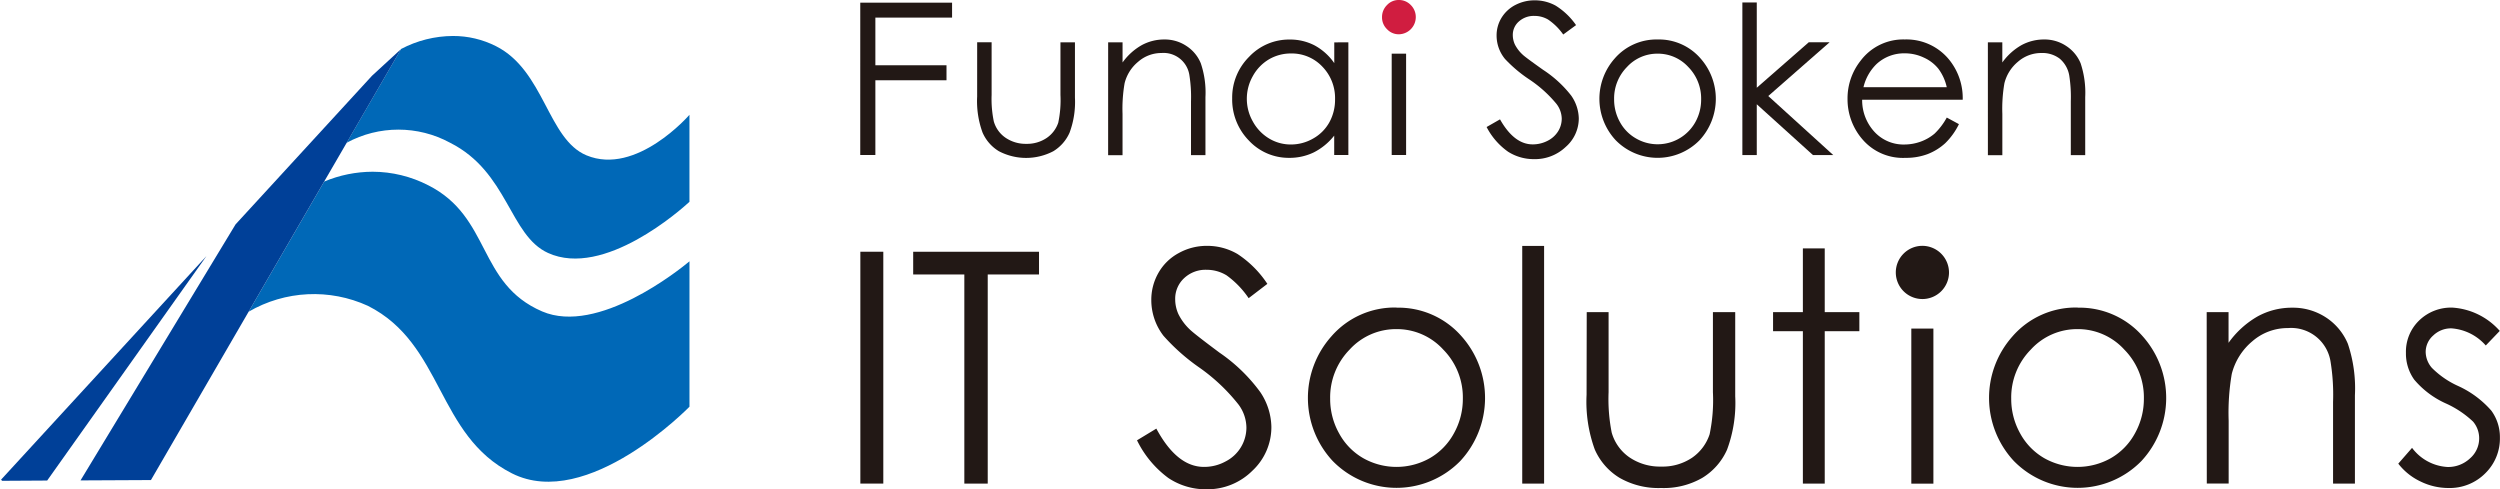 <svg xmlns="http://www.w3.org/2000/svg" xmlns:xlink="http://www.w3.org/1999/xlink" width="114.366" height="22.39" viewBox="0 0 114.366 22.39">
  <defs>
    <clipPath id="clip-path">
      <path id="パス_148" data-name="パス 148" d="M611.653,1030.017l-3.455,5.952a5.94,5.94,0,0,1,5.462-.267c3.459,1.748,3.126,5.917,6.585,7.662s8.121-3.05,8.121-3.05v-6.651c-.446.374-4.192,3.388-6.741,2.292-2.969-1.278-2.323-4.311-5.208-5.77a5.594,5.594,0,0,0-2.545-.62,5.783,5.783,0,0,0-2.22.451m3.521-6.067-2.492,4.292a4.962,4.962,0,0,1,4.738,0c2.652,1.339,2.709,4.235,4.477,5.04,2.558,1.165,6.1-2,6.469-2.339v-3.981s-2.426,2.808-4.713,1.853c-1.774-.741-1.922-3.874-4.136-4.992a4.326,4.326,0,0,0-1.972-.467,5.137,5.137,0,0,0-2.37.594" fill="none"/>
    </clipPath>
    <linearGradient id="linear-gradient" x1="-23.248" y1="8.95" x2="-23.192" y2="8.95" gradientUnits="objectBoundingBox">
      <stop offset="0" stop-color="#1d2088"/>
      <stop offset="0.1" stop-color="#1d2088"/>
      <stop offset="0.145" stop-color="#133696"/>
      <stop offset="0.225" stop-color="#0068b7"/>
      <stop offset="0.309" stop-color="#0064b4"/>
      <stop offset="0.38" stop-color="#005aac"/>
      <stop offset="0.446" stop-color="#00499f"/>
      <stop offset="0.472" stop-color="#004098"/>
      <stop offset="0.54" stop-color="#00459c"/>
      <stop offset="0.624" stop-color="#0054a7"/>
      <stop offset="0.7" stop-color="#0068b7"/>
      <stop offset="1" stop-color="#0068b7"/>
    </linearGradient>
    <clipPath id="clip-path-2">
      <path id="パス_149" data-name="パス 149" d="M596.825,1043.705l2.158-.013,7.286-10.268Zm17.019-18.531-6.243,6.8-7.092,11.712,3.221-.016,4.468-7.7,6.976-12.019Z" fill="none"/>
    </clipPath>
    <linearGradient id="linear-gradient-2" x1="-22.254" y1="8.424" x2="-22.198" y2="8.424" gradientUnits="objectBoundingBox">
      <stop offset="0" stop-color="#004098"/>
      <stop offset="0.24" stop-color="#0068b7"/>
      <stop offset="0.438" stop-color="#0068b7"/>
      <stop offset="0.527" stop-color="#0063b3"/>
      <stop offset="0.621" stop-color="#0056a9"/>
      <stop offset="0.718" stop-color="#004199"/>
      <stop offset="0.725" stop-color="#004098"/>
      <stop offset="1" stop-color="#004098"/>
    </linearGradient>
  </defs>
  <g id="ベクトルスマートオブジェクト" transform="translate(-596.825 -1021.709)">
    <g id="グループ_51" data-name="グループ 51">
      <g id="グループ_45" data-name="グループ 45">
        <path id="パス_138" data-name="パス 138" d="M641.527,1023.641h.661v2.408a5.072,5.072,0,0,0,.1,1.214,1.352,1.352,0,0,0,.537.747,1.627,1.627,0,0,0,.949.279,1.6,1.6,0,0,0,.934-.27,1.372,1.372,0,0,0,.529-.7,5,5,0,0,0,.1-1.266v-2.408H646v2.531a4.025,4.025,0,0,1-.247,1.605,1.88,1.88,0,0,1-.741.845,2.682,2.682,0,0,1-2.492,0,1.867,1.867,0,0,1-.747-.854,4.189,4.189,0,0,1-.247-1.646Z" fill="#221815"/>
        <path id="パス_139" data-name="パス 139" d="M636.179,1021.83h4.2v.685H636.87v2.179h3.254v.686H636.87v3.42h-.692Z" fill="#221815"/>
        <path id="パス_140" data-name="パス 140" d="M647.519,1023.645h.659v.922a2.734,2.734,0,0,1,.872-.79,2.148,2.148,0,0,1,1.041-.262,1.779,1.779,0,0,1,1.013.3,1.722,1.722,0,0,1,.653.789,4.165,4.165,0,0,1,.213,1.548v2.654h-.661v-2.461a6.314,6.314,0,0,0-.072-1.187,1.194,1.194,0,0,0-1.28-1.024,1.61,1.61,0,0,0-1.065.4,1.839,1.839,0,0,0-.621.986,6.849,6.849,0,0,0-.094,1.4v1.89h-.659Z" fill="#221815"/>
        <path id="パス_141" data-name="パス 141" d="M658.508,1023.645v5.156h-.648v-.888a2.8,2.8,0,0,1-.927.764,2.531,2.531,0,0,1-1.123.253,2.489,2.489,0,0,1-1.852-.79,2.681,2.681,0,0,1-.765-1.932,2.624,2.624,0,0,1,.774-1.9,2.507,2.507,0,0,1,1.86-.79,2.423,2.423,0,0,1,1.136.268,2.6,2.6,0,0,1,.9.811v-.949Zm-2.625.51a1.98,1.98,0,0,0-1.01.27,2.013,2.013,0,0,0-.734.762,2.1,2.1,0,0,0,0,2.082,2.041,2.041,0,0,0,.74.774,1.911,1.911,0,0,0,1,.276,2.027,2.027,0,0,0,1.018-.273,1.909,1.909,0,0,0,.742-.743,2.134,2.134,0,0,0,.26-1.054,2.062,2.062,0,0,0-.583-1.494,1.919,1.919,0,0,0-1.432-.6" fill="#221815"/>
        <path id="パス_142" data-name="パス 142" d="M660.815,1021.709a.744.744,0,0,1,.549.231.769.769,0,0,1,.228.557.786.786,0,0,1-.777.78.725.725,0,0,1-.539-.233.743.743,0,0,1-.228-.547.764.764,0,0,1,.228-.557.724.724,0,0,1,.539-.231" fill="#d01d40"/>
        <rect id="長方形_37" data-name="長方形 37" width="0.659" height="4.636" transform="translate(660.49 1024.164)" fill="#221815"/>
        <path id="パス_143" data-name="パス 143" d="M672.657,1023.515a2.515,2.515,0,0,1,1.956.861,2.786,2.786,0,0,1-.04,3.748,2.686,2.686,0,0,1-3.835,0,2.78,2.78,0,0,1-.043-3.743,2.528,2.528,0,0,1,1.962-.866m0,.649a1.879,1.879,0,0,0-1.405.611,2.047,2.047,0,0,0-.587,1.477,2.113,2.113,0,0,0,.267,1.042,1.909,1.909,0,0,0,.725.743,1.974,1.974,0,0,0,2.725-.743,2.11,2.11,0,0,0,.264-1.042,2.053,2.053,0,0,0-.587-1.477,1.882,1.882,0,0,0-1.4-.611" fill="#221815"/>
        <path id="パス_144" data-name="パス 144" d="M676.532,1021.823h.659v3.9l2.379-2.081h.953l-2.806,2.46,2.972,2.7h-.928l-2.57-2.323v2.323h-.659Z" fill="#221815"/>
        <path id="パス_145" data-name="パス 145" d="M685.885,1027.088l.554.3a3.135,3.135,0,0,1-.625.87,2.573,2.573,0,0,1-.806.5,2.8,2.8,0,0,1-1.009.172,2.435,2.435,0,0,1-1.956-.826,2.8,2.8,0,0,1-.7-1.868,2.771,2.771,0,0,1,.595-1.745,2.439,2.439,0,0,1,2.026-.977,2.516,2.516,0,0,1,2.086,1,2.787,2.787,0,0,1,.562,1.758h-4.6a2.131,2.131,0,0,0,.568,1.474,1.806,1.806,0,0,0,1.358.574,2.22,2.22,0,0,0,.759-.135,2.067,2.067,0,0,0,.627-.362,3.038,3.038,0,0,0,.558-.734m0-1.391a2.206,2.206,0,0,0-.383-.844,1.793,1.793,0,0,0-.667-.511,2.017,2.017,0,0,0-.868-.194,1.853,1.853,0,0,0-1.292.488,2.175,2.175,0,0,0-.6,1.062Z" fill="#221815"/>
        <path id="パス_146" data-name="パス 146" d="M687.763,1023.645h.661v.922a2.746,2.746,0,0,1,.871-.79,2.152,2.152,0,0,1,1.041-.262,1.78,1.78,0,0,1,1.015.3,1.734,1.734,0,0,1,.655.789,4.273,4.273,0,0,1,.21,1.548v2.654h-.659v-2.461a6.309,6.309,0,0,0-.072-1.187,1.3,1.3,0,0,0-.436-.766,1.309,1.309,0,0,0-.844-.258,1.614,1.614,0,0,0-1.066.4,1.854,1.854,0,0,0-.62.986,6.848,6.848,0,0,0-.094,1.4v1.89h-.661Z" fill="#221815"/>
        <path id="パス_147" data-name="パス 147" d="M664.833,1027.519l.612-.35c.43.76.928,1.145,1.493,1.145a1.474,1.474,0,0,0,.68-.162,1.2,1.2,0,0,0,.485-.436,1.1,1.1,0,0,0,.166-.578,1.142,1.142,0,0,0-.245-.681,5.688,5.688,0,0,0-1.233-1.11,6.233,6.233,0,0,1-1.12-.944,1.68,1.68,0,0,1-.382-1.057,1.538,1.538,0,0,1,.225-.823,1.6,1.6,0,0,1,.634-.587,1.907,1.907,0,0,1,.888-.212,1.976,1.976,0,0,1,.953.242,3.186,3.186,0,0,1,.935.892l-.587.43a2.7,2.7,0,0,0-.693-.685,1.226,1.226,0,0,0-.624-.166,1.017,1.017,0,0,0-.714.257.809.809,0,0,0-.276.623,1.032,1.032,0,0,0,.1.437,1.664,1.664,0,0,0,.358.461c.094.089.405.317.929.689a5.265,5.265,0,0,1,1.286,1.18,1.893,1.893,0,0,1,.346,1.041,1.732,1.732,0,0,1-.6,1.307,2.04,2.04,0,0,1-1.445.557,2.19,2.19,0,0,1-1.191-.34,3.156,3.156,0,0,1-.982-1.131" fill="#221815"/>
      </g>
      <g id="グループ_47" data-name="グループ 47">
        <g id="グループ_46" data-name="グループ 46" clip-path="url(#clip-path)">
          <rect id="長方形_38" data-name="長方形 38" width="26.035" height="25.301" transform="translate(602.811 1043.656) rotate(-75)" fill="url(#linear-gradient)"/>
        </g>
      </g>
      <g id="グループ_49" data-name="グループ 49">
        <g id="グループ_48" data-name="グループ 48" clip-path="url(#clip-path-2)">
          <rect id="長方形_39" data-name="長方形 39" width="26.633" height="27.042" transform="matrix(0.766, -0.643, 0.643, 0.766, 587.19, 1032.113)" fill="url(#linear-gradient-2)"/>
        </g>
      </g>
      <g id="グループ_50" data-name="グループ 50">
        <rect id="長方形_40" data-name="長方形 40" width="1.05" height="10.606" transform="translate(636.183 1033.225)" fill="#221815"/>
        <path id="パス_150" data-name="パス 150" d="M638.6,1034.265v-1.039h5.756v1.039H642.01v9.567h-1.07v-9.567Z" fill="#221815"/>
        <path id="パス_151" data-name="パス 151" d="M648.83,1041.857l.893-.541q.943,1.752,2.178,1.752a2.032,2.032,0,0,0,.993-.251,1.742,1.742,0,0,0,.95-1.552,1.8,1.8,0,0,0-.358-1.045,8.5,8.5,0,0,0-1.8-1.7,9.23,9.23,0,0,1-1.636-1.45,2.674,2.674,0,0,1-.557-1.623,2.481,2.481,0,0,1,.329-1.26,2.336,2.336,0,0,1,.924-.9,2.63,2.63,0,0,1,1.3-.331,2.738,2.738,0,0,1,1.389.372,4.756,4.756,0,0,1,1.367,1.367l-.856.654a4.136,4.136,0,0,0-1.01-1.044,1.74,1.74,0,0,0-.91-.254,1.43,1.43,0,0,0-1.04.391,1.279,1.279,0,0,0-.4.958,1.648,1.648,0,0,0,.144.672,2.481,2.481,0,0,0,.521.706c.137.135.59.488,1.357,1.06a7.663,7.663,0,0,1,1.871,1.81,2.935,2.935,0,0,1,.507,1.592,2.721,2.721,0,0,1-.866,2,2.912,2.912,0,0,1-2.112.852,3.081,3.081,0,0,1-1.734-.516,4.692,4.692,0,0,1-1.436-1.727" fill="#221815"/>
        <path id="パス_152" data-name="パス 152" d="M660.713,1035.784a3.834,3.834,0,0,1,2.976,1.313,4.239,4.239,0,0,1-.06,5.7,4.081,4.081,0,0,1-5.838,0,4.232,4.232,0,0,1-.06-5.7,3.831,3.831,0,0,1,2.982-1.319m0,.987a2.87,2.87,0,0,0-2.144.932,3.127,3.127,0,0,0-.894,2.249,3.214,3.214,0,0,0,.408,1.586,2.9,2.9,0,0,0,1.1,1.134,3.1,3.1,0,0,0,3.054,0,2.911,2.911,0,0,0,1.1-1.134,3.229,3.229,0,0,0,.408-1.586,3.118,3.118,0,0,0-.9-2.249,2.87,2.87,0,0,0-2.139-.932" fill="#221815"/>
        <rect id="長方形_41" data-name="長方形 41" width="1" height="10.873" transform="translate(666.462 1032.959)" fill="#221815"/>
        <path id="パス_153" data-name="パス 153" d="M669.412,1035.987h1v3.663a7.919,7.919,0,0,0,.142,1.846,2.057,2.057,0,0,0,.818,1.139,2.474,2.474,0,0,0,1.442.418,2.417,2.417,0,0,0,1.42-.406,2.092,2.092,0,0,0,.8-1.072,7.618,7.618,0,0,0,.151-1.924v-3.663h1.02v3.85a6.133,6.133,0,0,1-.374,2.443,2.871,2.871,0,0,1-1.129,1.287,3.526,3.526,0,0,1-1.888.465,3.573,3.573,0,0,1-1.9-.465,2.858,2.858,0,0,1-1.135-1.3,6.383,6.383,0,0,1-.374-2.5Z" fill="#221815"/>
        <path id="パス_154" data-name="パス 154" d="M679.3,1033.073h1v2.915h1.584v.872H680.3v6.972h-1v-6.972h-1.364v-.872H679.3Z" fill="#221815"/>
        <path id="パス_155" data-name="パス 155" d="M691.873,1035.784a3.834,3.834,0,0,1,2.976,1.313,4.239,4.239,0,0,1-.06,5.7,4.081,4.081,0,0,1-5.838,0,4.234,4.234,0,0,1-.062-5.7,3.836,3.836,0,0,1,2.984-1.319m0,.987a2.865,2.865,0,0,0-2.142.932,3.122,3.122,0,0,0-.9,2.249,3.228,3.228,0,0,0,.407,1.586,2.915,2.915,0,0,0,1.1,1.134,3.1,3.1,0,0,0,3.054,0,2.9,2.9,0,0,0,1.1-1.134,3.229,3.229,0,0,0,.408-1.586,3.119,3.119,0,0,0-.9-2.249,2.87,2.87,0,0,0-2.139-.932" fill="#221815"/>
        <path id="パス_156" data-name="パス 156" d="M697.773,1035.987h1v1.405a4.194,4.194,0,0,1,1.327-1.207,3.243,3.243,0,0,1,1.586-.4,2.75,2.75,0,0,1,1.546.448,2.66,2.66,0,0,1,1,1.205,6.409,6.409,0,0,1,.322,2.356v4.038h-1v-3.74a9.386,9.386,0,0,0-.11-1.81,1.824,1.824,0,0,0-1.951-1.565,2.456,2.456,0,0,0-1.627.6,2.852,2.852,0,0,0-.946,1.5,10.534,10.534,0,0,0-.142,2.136v2.875h-1Z" fill="#221815"/>
        <path id="パス_157" data-name="パス 157" d="M711.183,1036.844l-.643.67a2.307,2.307,0,0,0-1.568-.784,1.172,1.172,0,0,0-.834.325,1.006,1.006,0,0,0-.347.756,1.134,1.134,0,0,0,.286.729,4.024,4.024,0,0,0,1.2.827,4.48,4.48,0,0,1,1.517,1.127,2.052,2.052,0,0,1,.393,1.232,2.223,2.223,0,0,1-.672,1.637,2.287,2.287,0,0,1-1.681.67,2.893,2.893,0,0,1-1.283-.3,2.778,2.778,0,0,1-1.013-.814l.63-.722a2.178,2.178,0,0,0,1.625.875,1.456,1.456,0,0,0,1.022-.39,1.209,1.209,0,0,0,.423-.915,1.179,1.179,0,0,0-.279-.771,4.5,4.5,0,0,0-1.26-.838,4.07,4.07,0,0,1-1.432-1.082,2.048,2.048,0,0,1-.379-1.217,1.987,1.987,0,0,1,.6-1.485,2.094,2.094,0,0,1,1.527-.593,3.157,3.157,0,0,1,2.16,1.06" fill="#221815"/>
        <rect id="長方形_42" data-name="長方形 42" width="1.01" height="7.094" transform="translate(684.261 1036.74)" fill="#221815"/>
        <path id="パス_158" data-name="パス 158" d="M685.985,1034.183a1.217,1.217,0,1,1-1.217-1.228,1.223,1.223,0,0,1,1.217,1.228" fill="#221815"/>
      </g>
    </g>
  </g>
</svg>
